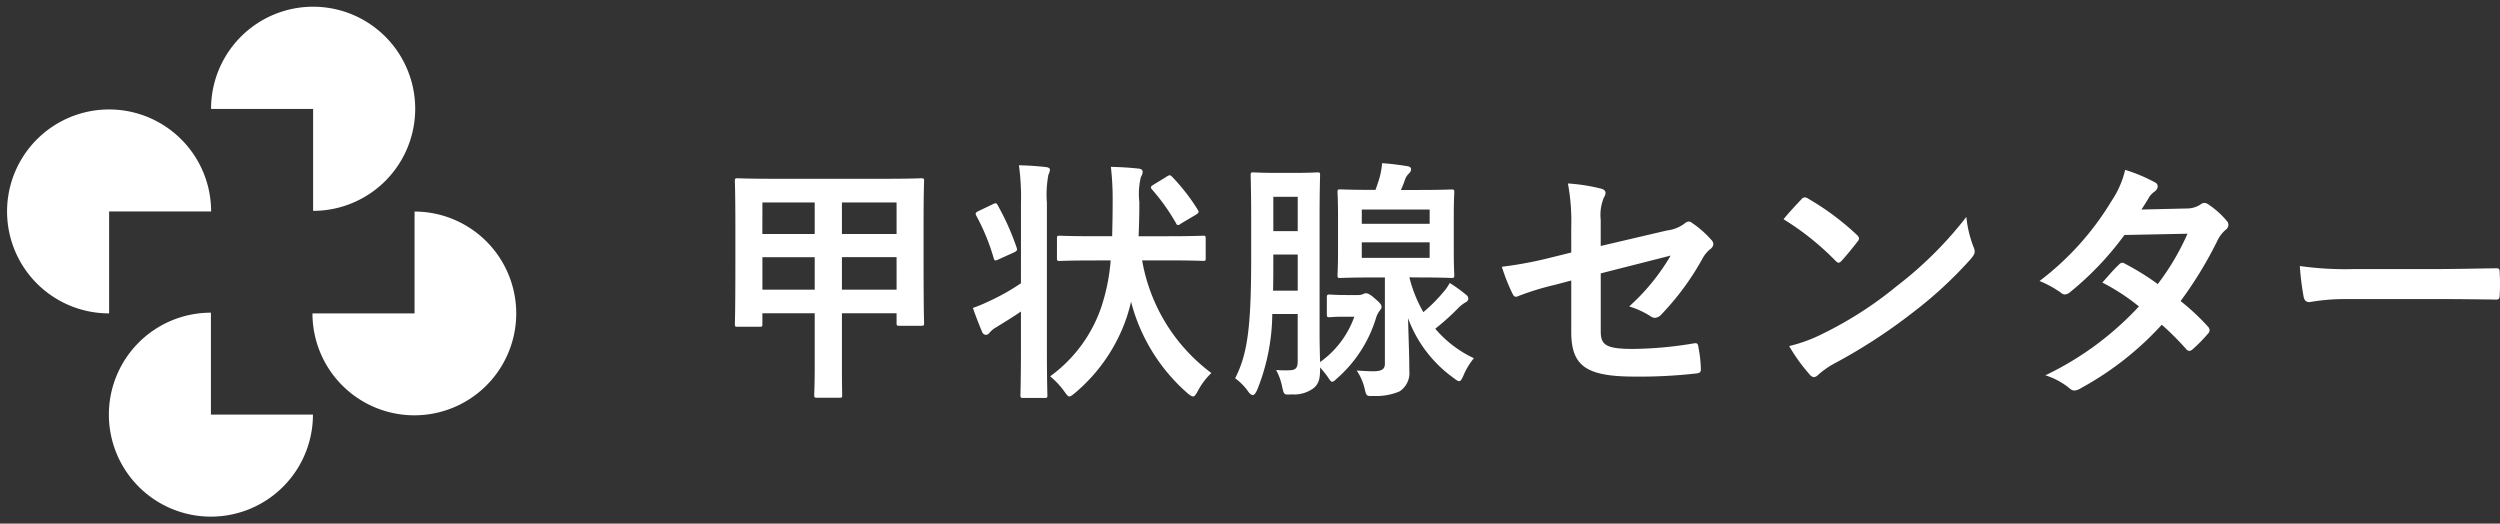 <svg xmlns="http://www.w3.org/2000/svg" width="177.018" height="37.076" viewBox="0 0 177.018 37.076">
  <rect x="0" y="0" width="177.018" height="37.076" fill="#333333" stroke="none"/>
  <g id="Group_165158" data-name="Group 165158" transform="translate(-196.443 -557.439)">
    <path id="Path_1302479" data-name="Path 1302479" d="M4.068-3.6c.18,0,.2-.018.2-.18v-.774H7.974V-.72c0,1.242-.036,1.818-.036,1.944,0,.18.018.2.2.2h1.6c.18,0,.18-.018.18-.2,0-.108-.018-.7-.018-1.944V-4.554h3.87v.684c0,.18.018.2.2.2h1.548c.18,0,.2-.018.2-.2,0-.108-.036-.756-.036-4.284v-2.79c0-2.178.036-2.862.036-2.97,0-.18-.018-.2-.2-.2-.126,0-.738.036-2.466.036H4.986c-1.728,0-2.34-.036-2.466-.036-.18,0-.2.018-.2.2,0,.108.036.81.036,3.312v2.5c0,3.546-.036,4.194-.036,4.32,0,.162.018.18.2.18ZM9.9-6.228v-2.3h3.87v2.3ZM13.77-12.4v2.232H9.9V-12.4Zm-9.5,6.174v-2.3H7.974v2.3Zm0-6.174H7.974v2.232H4.266Zm24.66,4.1a13.89,13.89,0,0,1-.648,3.258A10.054,10.054,0,0,1,24.642-.09a5.512,5.512,0,0,1,1.026,1.1c.162.216.234.324.342.324.09,0,.2-.09.4-.252A12.067,12.067,0,0,0,30.1-4.374c.09-.306.2-.648.27-1.008a12.9,12.9,0,0,0,4.014,6.5c.18.144.288.216.378.216.108,0,.2-.126.324-.36a5.092,5.092,0,0,1,.972-1.3,12.612,12.612,0,0,1-4.9-7.974H33.03c1.728,0,2.34.036,2.448.036.162,0,.18-.018.18-.2V-9.846c0-.18-.018-.2-.18-.2-.108,0-.72.036-2.448.036H30.906c.036-.792.054-1.6.054-2.412a5.168,5.168,0,0,1,.108-1.782.679.679,0,0,0,.126-.378c0-.108-.09-.2-.288-.216-.63-.072-1.3-.108-1.962-.126a20.421,20.421,0,0,1,.126,2.52c0,.864-.018,1.656-.036,2.394h-1.26c-1.746,0-2.34-.036-2.448-.036-.18,0-.2.018-.2.2V-8.46c0,.18.018.2.2.2.108,0,.7-.036,2.448-.036Zm-6.354,1.62a15.35,15.35,0,0,1-2.394,1.332,8.988,8.988,0,0,1-1.008.414c.2.576.45,1.224.666,1.728a.3.3,0,0,0,.27.18.364.364,0,0,0,.252-.162,1.632,1.632,0,0,1,.468-.378c.576-.36,1.152-.7,1.746-1.116v2.772c0,2.034-.036,3.042-.036,3.15,0,.18.018.2.216.2h1.494c.18,0,.2-.018.2-.2,0-.09-.036-1.116-.036-3.168v-10.44a7.587,7.587,0,0,1,.108-2,.919.919,0,0,0,.108-.36c0-.09-.108-.162-.288-.18-.63-.072-1.206-.108-1.908-.126a16.66,16.66,0,0,1,.144,2.718ZM19.566-11.79c-.216.108-.234.162-.144.342A14.838,14.838,0,0,1,20.646-8.46c.054.2.108.2.342.09l1.08-.486c.234-.108.27-.18.2-.36A18.094,18.094,0,0,0,20.934-12.2c-.09-.162-.126-.18-.324-.09Zm12.4-1.872c-.216.126-.234.2-.108.342a14.3,14.3,0,0,1,1.692,2.376c.054.108.09.144.144.144a.4.4,0,0,0,.216-.108l1.062-.63c.216-.144.216-.18.126-.342A13.836,13.836,0,0,0,33.3-14.2c-.072-.072-.126-.126-.18-.126a.384.384,0,0,0-.216.09Zm18.864,6.57c1.566,0,2.106.036,2.214.036.2,0,.216-.018.216-.2,0-.108-.036-.558-.036-1.656v-2.556c0-1.1.036-1.566.036-1.674,0-.162-.018-.18-.216-.18-.108,0-.648.036-2.214.036h-1.35c.108-.234.2-.468.306-.774a1.192,1.192,0,0,1,.27-.4.406.406,0,0,0,.144-.288c0-.126-.072-.2-.342-.234-.432-.072-1.1-.162-1.71-.2a5.258,5.258,0,0,1-.18,1.026c-.09.306-.18.576-.288.864h-.288c-1.548,0-2.088-.036-2.2-.036-.18,0-.2.018-.2.18,0,.126.036.576.036,1.674V-8.91c0,1.1-.036,1.548-.036,1.656,0,.18.018.2.2.2.108,0,.648-.036,2.2-.036h.954v6.12c0,.4-.27.522-.846.522C47.2-.45,46.89-.468,46.35-.5a3.835,3.835,0,0,1,.558,1.26c.126.558.126.558.666.54A4.145,4.145,0,0,0,49.392.972,1.556,1.556,0,0,0,50.076-.5c0-1.044-.054-2.268-.09-3.708A9.033,9.033,0,0,0,53.226.036c.18.144.288.216.378.216.108,0,.18-.126.306-.4a4.7,4.7,0,0,1,.738-1.224,8.109,8.109,0,0,1-2.736-2.088,17.253,17.253,0,0,0,1.566-1.4,2.6,2.6,0,0,1,.576-.468.3.3,0,0,0,.2-.252.346.346,0,0,0-.162-.288A10.356,10.356,0,0,0,52.938-6.7a3.545,3.545,0,0,1-.468.666,11.449,11.449,0,0,1-1.4,1.4,9.542,9.542,0,0,1-.99-2.466Zm.684-1.386H46.71v-1.1h4.806ZM46.71-11.9h4.806v1.008H46.71ZM43.758-.72c.162.18.324.378.5.612.18.27.252.4.36.4.09,0,.18-.09.378-.27a9.255,9.255,0,0,0,2.718-4.23,1.663,1.663,0,0,1,.27-.54c.09-.108.126-.162.126-.252,0-.162-.108-.288-.486-.612-.324-.288-.5-.36-.612-.36a.438.438,0,0,0-.2.054.774.774,0,0,1-.36.072h-.81c-.864,0-1.1-.036-1.206-.036-.162,0-.2.018-.2.2v1.206c0,.18.018.2.2.2.108,0,.306-.036.882-.036h.864A6.676,6.676,0,0,1,43.758-1.1c-.018-.63-.036-1.332-.036-2v-8.28c0-1.872.036-2.844.036-2.952,0-.18-.018-.2-.2-.2-.09,0-.45.036-1.53.036H40.572c-1.062,0-1.4-.036-1.53-.036-.18,0-.2.018-.2.2,0,.108.036,1.08.036,2.952v2.952c0,4.932-.27,6.768-1.134,8.478a3.936,3.936,0,0,1,.936.954c.108.144.216.234.306.234.108,0,.2-.126.306-.342a14.611,14.611,0,0,0,1.08-5.4h1.8v3.348c0,.468-.144.594-.468.63A7.117,7.117,0,0,1,40.644-.54,4.251,4.251,0,0,1,41.076.666c.126.558.126.558.666.522a2.3,2.3,0,0,0,1.566-.45c.4-.342.45-.738.45-1.422Zm-3.33-5.436c.018-.666.018-1.422.018-2.25v-.306h1.728v2.556ZM42.174-12.8v2.43H40.446V-12.8ZM61.542-8.856l-1.53.378a27.668,27.668,0,0,1-3.384.63,13.466,13.466,0,0,0,.72,1.836c.09.2.162.288.288.288a.746.746,0,0,0,.216-.072A19.213,19.213,0,0,1,60.39-6.57l1.152-.306V-3.24c0,2.43,1.062,3.168,4.5,3.168a35.333,35.333,0,0,0,4.3-.216c.27-.018.378-.09.378-.27A8.63,8.63,0,0,0,70.56-2.07c-.036-.27-.054-.4-.306-.36a27,27,0,0,1-4.356.4c-1.944,0-2.268-.306-2.268-1.26V-7.38l4.95-1.26a14.982,14.982,0,0,1-2.934,3.6,6.132,6.132,0,0,1,1.494.684.575.575,0,0,0,.342.126.712.712,0,0,0,.468-.27,18.93,18.93,0,0,0,2.862-3.888,2.347,2.347,0,0,1,.558-.7.49.49,0,0,0,.234-.36.467.467,0,0,0-.162-.324,7.05,7.05,0,0,0-1.332-1.17.389.389,0,0,0-.252-.108.429.429,0,0,0-.252.108,2.531,2.531,0,0,1-1.278.522l-4.7,1.1v-1.854a3.234,3.234,0,0,1,.234-1.6.575.575,0,0,0,.108-.288c0-.162-.108-.27-.342-.324a12.909,12.909,0,0,0-2.322-.36,14.669,14.669,0,0,1,.234,3.168Zm15.03-2.358A19.054,19.054,0,0,1,80.244-8.28c.09.09.162.144.234.144s.126-.054.216-.144c.252-.27.846-.99,1.116-1.35a.387.387,0,0,0,.108-.234c0-.072-.054-.144-.162-.252a18.769,18.769,0,0,0-3.438-2.556.48.48,0,0,0-.234-.09.337.337,0,0,0-.252.144C77.49-12.258,76.968-11.7,76.572-11.214Zm.4,8.982a12.472,12.472,0,0,0,1.44,2,.467.467,0,0,0,.306.2.5.5,0,0,0,.324-.18,6.213,6.213,0,0,1,1.206-.828A38.7,38.7,0,0,0,85.68-4.572a29.421,29.421,0,0,0,4.14-3.816c.2-.234.288-.378.288-.54a.88.88,0,0,0-.09-.342,8.034,8.034,0,0,1-.5-2.106,27.043,27.043,0,0,1-4.932,4.9A26.68,26.68,0,0,1,79.4-3.132,10.844,10.844,0,0,1,76.968-2.232ZM101.916-11.9c.306-.468.414-.648.558-.9a1.5,1.5,0,0,1,.378-.378.486.486,0,0,0,.216-.36.316.316,0,0,0-.2-.288,11.336,11.336,0,0,0-2.106-.882,6.64,6.64,0,0,1-.972,2.214A20.082,20.082,0,0,1,94.7-6.84a7.5,7.5,0,0,1,1.512.828.412.412,0,0,0,.288.126.645.645,0,0,0,.36-.162,21.737,21.737,0,0,0,3.852-4.05l4.464-.09a17.353,17.353,0,0,1-2.106,3.564,18.048,18.048,0,0,0-2.322-1.44.467.467,0,0,0-.18-.072.34.34,0,0,0-.234.126c-.414.378-.792.846-1.188,1.278a15.047,15.047,0,0,1,2.592,1.692A21.827,21.827,0,0,1,95.112-.162a5.114,5.114,0,0,1,1.71.918.54.54,0,0,0,.342.162.98.98,0,0,0,.45-.162,21.936,21.936,0,0,0,5.742-4.5A19.949,19.949,0,0,1,105.1-2a.313.313,0,0,0,.2.108.374.374,0,0,0,.216-.09,11.064,11.064,0,0,0,1.116-1.134.349.349,0,0,0,.108-.234.355.355,0,0,0-.108-.252,16,16,0,0,0-1.944-1.818,28.1,28.1,0,0,0,2.646-4.356,2.258,2.258,0,0,1,.54-.684.461.461,0,0,0,.2-.342.44.44,0,0,0-.144-.324,5.831,5.831,0,0,0-1.224-1.1.62.62,0,0,0-.324-.144.526.526,0,0,0-.306.126,1.761,1.761,0,0,1-.99.27ZM122.94-5.562c1.332,0,2.664.018,4.014.036.252.018.324-.054.324-.27a13.269,13.269,0,0,0,0-1.692c0-.216-.054-.27-.324-.252-1.386.018-2.772.054-4.14.054h-5.8A23.125,23.125,0,0,1,113.13-7.9a19.537,19.537,0,0,0,.27,2.178c.054.27.2.378.414.378a14.394,14.394,0,0,1,2.646-.216Z" transform="translate(246.157 584.176)" fill="#fff"/>
    <path id="Union_160" data-name="Union 160" d="M7.209,28.856a7.219,7.219,0,0,1,7.226-7.216v7.216h7.224a7.225,7.225,0,0,1-14.45,0Zm14.416-7.163h7.229V14.479a7.214,7.214,0,1,1-7.229,7.215ZM0,14.475a7.224,7.224,0,0,1,14.449,0H7.226V21.69A7.219,7.219,0,0,1,0,14.475ZM21.671,7.214H14.445a7.227,7.227,0,1,1,7.226,7.216Z" transform="translate(196.943 557.939)" fill="#fff" stroke="rgba(0,0,0,0)" stroke-miterlimit="10" stroke-width="1"/>
  </g>
</svg>
